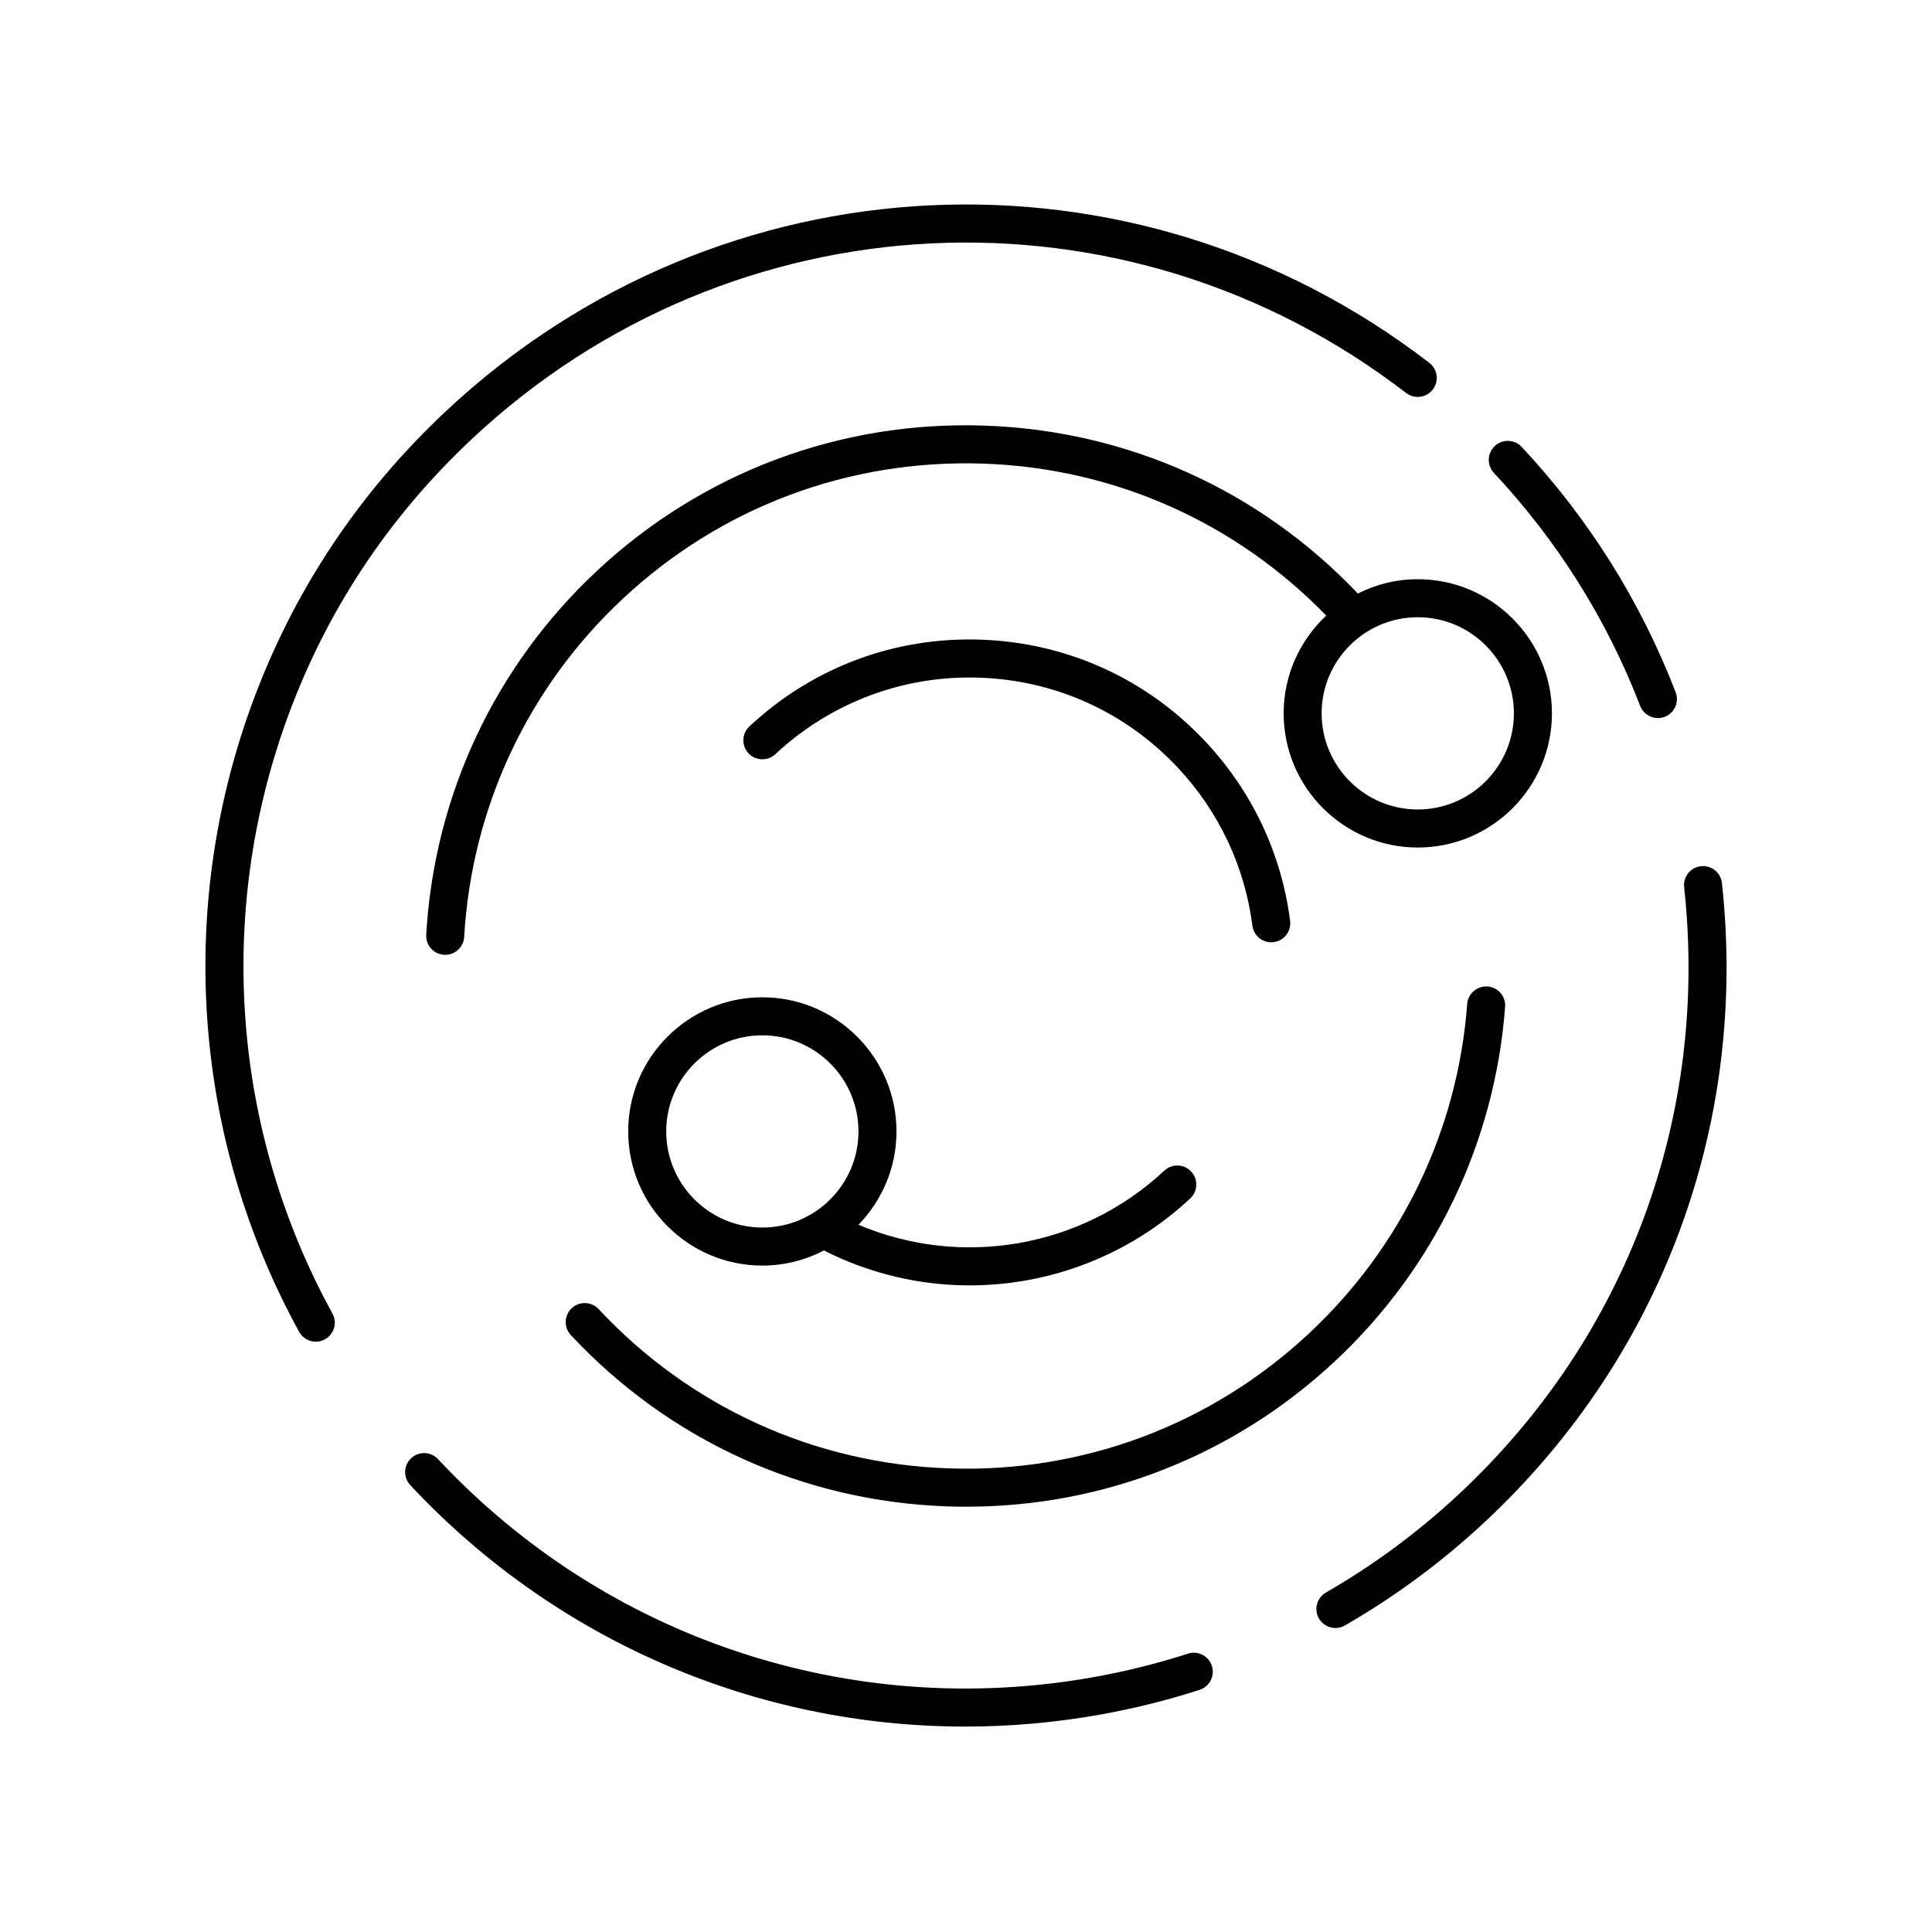 <?xml version="1.0" encoding="UTF-8"?>
<!-- Uploaded to: SVG Find, www.svgrepo.com, Generator: SVG Find Mixer Tools -->
<svg fill="#000000" width="800px" height="800px" version="1.1" viewBox="144 144 512 512" xmlns="http://www.w3.org/2000/svg">
 <g>
  <path d="m349.47 343.87c14.746-13.77 34.09-20.973 54.117-20.281 20.164 0.688 38.844 9.18 52.609 23.922 10.863 11.633 17.676 26.09 19.703 41.812 0.328 2.543 2.496 4.394 4.992 4.394 0.211 0 0.434-0.012 0.648-0.043 2.762-0.355 4.707-2.879 4.356-5.641-2.301-17.832-10.027-34.223-22.34-47.402-15.602-16.707-36.777-26.336-59.625-27.113-22.867-0.809-44.629 7.387-61.336 22.988-2.031 1.898-2.141 5.086-0.242 7.121 1.895 2.035 5.09 2.137 7.117 0.242z"/>
  <path d="m302.64 490.93c-1.895-2.039-5.094-2.137-7.121-0.242-2.031 1.898-2.141 5.086-0.242 7.121 26.125 27.969 61.582 44.094 99.832 45.398 1.672 0.055 3.34 0.086 5.004 0.086 36.422 0 70.945-13.598 97.691-38.582 26.352-24.613 42.355-57.957 45.066-93.883 0.211-2.773-1.871-5.191-4.644-5.402-2.723-0.207-5.199 1.867-5.402 4.644-2.519 33.398-17.402 64.395-41.898 87.277-26.008 24.297-60.008 37.02-95.473 35.789-35.559-1.215-68.52-16.203-92.812-42.207z"/>
  <path d="m269.31 260.09c68.828-64.293 172.85-69.301 247.33-11.941 2.203 1.691 5.371 1.277 7.066-0.918 1.699-2.207 1.289-5.367-0.914-7.066-78.422-60.395-187.91-55.109-260.36 12.559-23.52 21.973-40.969 48.344-51.867 78.387-19.816 54.629-15.188 115.07 12.707 165.83 0.914 1.672 2.637 2.613 4.418 2.613 0.82 0 1.652-0.199 2.422-0.621 2.441-1.34 3.332-4.402 1.988-6.84-26.488-48.215-30.887-105.64-12.055-157.54 10.344-28.535 26.918-53.586 49.266-74.457z"/>
  <path d="m583.36 334.3c0.605 0 1.215-0.109 1.812-0.34 2.598-1 3.891-3.918 2.887-6.516-9.289-24.102-23.016-45.973-40.797-65.008-1.895-2.035-5.094-2.137-7.121-0.242-2.031 1.902-2.141 5.09-0.242 7.121 16.895 18.086 29.934 38.863 38.762 61.758 0.766 1.996 2.676 3.227 4.699 3.227z"/>
  <path d="m500.41 574.77c13.324-7.668 25.82-16.922 37.152-27.504 46.844-43.754 69.723-105.44 62.77-169.25-0.301-2.766-2.781-4.773-5.555-4.461-2.766 0.301-4.762 2.789-4.461 5.555 6.602 60.621-15.129 119.23-59.629 160.79-10.77 10.062-22.641 18.852-35.301 26.137-2.41 1.387-3.242 4.469-1.855 6.879 0.934 1.617 2.633 2.523 4.375 2.523 0.848 0 1.711-0.215 2.504-0.672z"/>
  <path d="m399.79 601.56c11.793 0 23.684-1.031 35.559-3.133 8.953-1.59 17.895-3.809 26.562-6.602 2.648-0.852 4.102-3.691 3.254-6.34-0.855-2.648-3.703-4.113-6.348-3.25-8.234 2.648-16.723 4.762-25.234 6.266-64.203 11.379-129.06-10.242-173.5-57.816-1.895-2.035-5.094-2.137-7.121-0.242-2.031 1.898-2.141 5.086-0.242 7.121 38.562 41.281 91.727 63.996 147.07 63.996z"/>
  <path d="m503.84 301.29c-26.039-27.406-61.121-43.211-98.957-44.5-38.18-1.312-74.719 12.367-102.69 38.492-27.039 25.258-43.109 59.504-45.238 96.43-0.164 2.777 1.957 5.16 4.738 5.32 0.098 0.004 0.195 0.008 0.297 0.008 2.648 0 4.871-2.07 5.023-4.746 1.984-34.328 16.922-66.16 42.062-89.645 26.004-24.289 59.832-36.965 95.473-35.789 34.66 1.184 66.824 15.48 90.922 40.277-6.93 6.492-11.289 15.691-11.289 25.914 0 19.602 15.945 35.551 35.547 35.551 19.602 0 35.551-15.949 35.551-35.551 0-19.602-15.949-35.551-35.551-35.551-5.719-0.004-11.102 1.383-15.887 3.789zm41.355 31.758c0 14.047-11.43 25.473-25.477 25.473s-25.473-11.426-25.473-25.473 11.426-25.473 25.473-25.473c14.051-0.004 25.477 11.426 25.477 25.473z"/>
  <path d="m310.48 443.84c0 19.602 15.945 35.551 35.547 35.551 5.883 0 11.426-1.461 16.316-4 12.23 6.195 25.453 9.25 38.602 9.25 21.234 0 42.258-7.887 58.488-23.047 2.031-1.898 2.141-5.086 0.242-7.121-1.898-2.035-5.094-2.137-7.121-0.242-21.934 20.492-53.773 25.91-81.039 14.34 6.215-6.406 10.062-15.121 10.062-24.727 0-19.602-15.949-35.551-35.551-35.551s-35.547 15.945-35.547 35.547zm35.547-25.473c14.047 0 25.477 11.426 25.477 25.473s-11.43 25.473-25.477 25.473-25.473-11.426-25.473-25.473 11.426-25.473 25.473-25.473z"/>
 </g>
</svg>